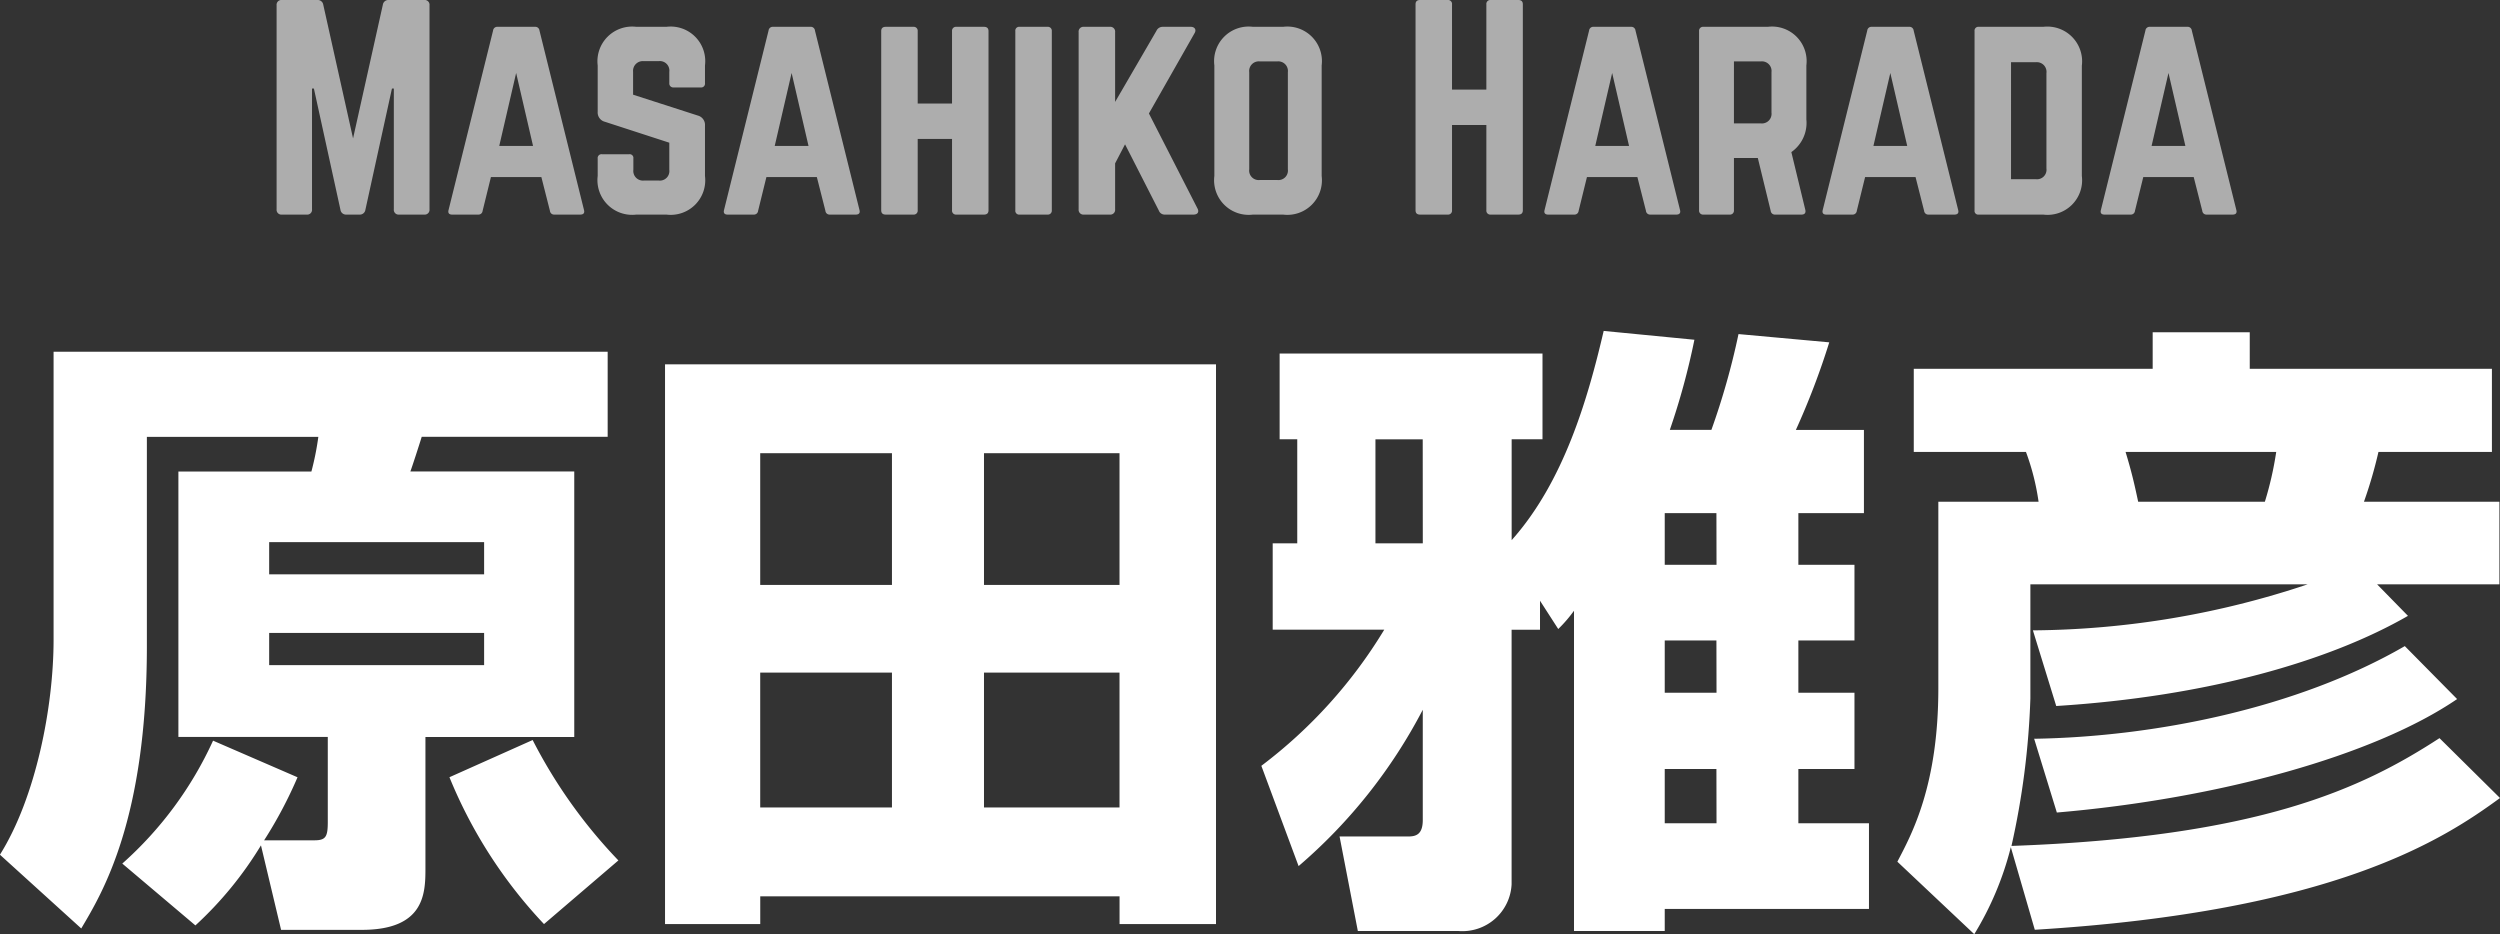 <svg xmlns="http://www.w3.org/2000/svg" width="186.402" height="69.653" viewBox="0 0 186.402 69.653"><rect x="0" y="0" width="186.402" height="69.653" fill="#333333" stroke="none"/><g fill="#fff"><path data-name="パス 15458" d="M15.886 55.224a27.525 27.525 0 01-6.768 9.165L14.57 69a27.28 27.28 0 004.888-5.969l1.5 6.3h6.016c4.653 0 4.747-2.679 4.747-4.559v-9.823h11.096V35.155h-12.22c.141-.376.658-1.974.846-2.585h13.865v-6.345H3.995V47.7c0 4.982-1.316 11.75-4 16.027l6.063 5.5c1.556-2.627 4.893-8.081 4.893-21.053v-15.6h12.784a20.917 20.917 0 01-.517 2.585h-9.917v19.787H24.44v6.345c0 1.081-.141 1.363-.987 1.363h-3.76a32.242 32.242 0 002.491-4.7zm20.21-14.8v2.4H20.069v-2.4zm0 6.768v2.4H20.069v-2.4zM33.511 57.95a35.419 35.419 0 007.05 10.95l5.546-4.746a37.815 37.815 0 01-6.392-8.977zM49.585 68.9h7.1v-2.067h26.79V68.9h7.191V27.165H49.585zm23.782-35.108h10.105v9.823H73.367zm-6.862 0v9.823h-9.823v-9.823zm0 16.356v10.058h-9.823V50.148zm16.967 0v10.058H73.367V50.148zm36.1-25.474c-1.175 5.029-2.961 11.233-6.862 15.6v-7.52h2.3v-6.392h-19.6v6.392h1.314v7.755h-1.831v6.439h8.319A36.1 36.1 0 0194.047 57.1l2.777 7.477a39.138 39.138 0 009.259-11.656v8.225c0 1.081-.517 1.222-1.081 1.222h-5.123l1.363 7.05h7.52a3.674 3.674 0 003.944-3.478V46.952h2.118V44.79l1.36 2.11a10.351 10.351 0 001.175-1.363v23.881h6.765v-1.645h15.228v-6.392h-5.264v-4.042h4.183v-5.687h-4.183v-3.9h4.183v-5.64h-4.183v-3.854h4.888v-6.2H133.9a56.2 56.2 0 002.491-6.533l-6.767-.616a54.465 54.465 0 01-2.021 7.144h-3.1a52.967 52.967 0 001.833-6.721zm8.413 26.978h-3.861v-3.9h3.854zm0-9.541h-3.861v-3.854h3.854zm0 19.27h-3.861v-4.042h3.854zm-21.9-20.868h-3.531v-7.755h3.525zm45.631 28.811c22.372-1.363 30.5-6.768 34.686-9.823l-4.512-4.465c-5.781 3.76-13.442 7.379-31.913 8.037a58.725 58.725 0 001.41-11v-8.507h20.68A65.832 65.832 0 01151.575 47l1.739 5.64c11.233-.705 20.351-3.337 26.226-6.721l-2.3-2.35h9.118v-6.157h-10.1a33.6 33.6 0 001.081-3.713h8.46v-6.2h-18.056v-2.726h-7.238v2.726h-17.813v6.2h8.366a17.761 17.761 0 01.94 3.713h-7.474v13.912c0 7.238-1.974 10.857-3.055 12.925l5.734 5.405a23.247 23.247 0 002.726-6.486zm18-35.626a24.987 24.987 0 01-.846 3.713h-9.446c-.282-1.316-.47-2.162-.94-3.713zm9.588 14.476c-8.037 4.653-18.706 6.768-27.636 6.909l1.692 5.5c12.079-1.034 23.641-4.23 29.845-8.46z"/><path data-name="パス 15459" d="M28.984 0a.416.416 0 00-.44.36l-2.22 9.96-2.22-9.96a.416.416 0 00-.44-.36h-2.64a.359.359 0 00-.4.4v15.2a.359.359 0 00.4.4h1.84a.359.359 0 00.4-.4v-9h.14l1.98 9.04a.416.416 0 00.44.36h.98a.416.416 0 00.44-.36l1.98-9.04h.14v9a.359.359 0 00.4.4h1.86a.359.359 0 00.4-.4V.4a.359.359 0 00-.4-.4zm14.28 16c.24 0 .34-.12.28-.34l-3.32-13.38a.311.311 0 00-.34-.28h-2.78a.311.311 0 00-.34.28l-3.32 13.38c-.06.22.04.34.26.34h1.96a.307.307 0 00.32-.28l.62-2.52h3.76l.64 2.52a.307.307 0 00.32.28zm-3.52-5.12h-2.52l1.26-5.44zm7.7-8.88a2.587 2.587 0 00-2.88 2.88v3.46a.713.713 0 00.54.74l4.8 1.56v2.02a.71.71 0 01-.8.8h-1.08a.718.718 0 01-.8-.8v-.84a.278.278 0 00-.32-.32h-2.02a.285.285 0 00-.32.32v1.3a2.587 2.587 0 002.88 2.88h2.24a2.578 2.578 0 002.88-2.88V9.36a.718.718 0 00-.52-.74l-4.84-1.56v-1.7a.727.727 0 01.8-.8h1.1a.71.71 0 01.8.8v.84a.294.294 0 00.32.32h2.02a.285.285 0 00.32-.32V4.88A2.578 2.578 0 0049.684 2zm16.36 14c.24 0 .34-.12.28-.34l-3.32-13.38a.311.311 0 00-.34-.28h-2.78a.311.311 0 00-.34.28l-3.32 13.38c-.06.22.04.34.26.34h1.96a.307.307 0 00.32-.28l.62-2.52h3.76l.64 2.52a.307.307 0 00.32.28zm-3.52-5.12h-2.52l1.26-5.44zm10.7-3.16h-2.56v-5.4a.294.294 0 00-.32-.32h-2.06c-.24 0-.34.12-.34.32v13.36c0 .2.1.32.34.32h2.06a.294.294 0 00.32-.32v-5.32h2.56v5.32a.294.294 0 00.32.32h2.06c.24 0 .34-.12.34-.32V2.32c0-.2-.1-.32-.34-.32h-2.06a.294.294 0 00-.32.32zm5.04 8.28a.285.285 0 01-.32-.32V2.32a.285.285 0 01.32-.32h2.08a.294.294 0 01.32.32v13.36a.294.294 0 01-.32.32zm12.96 0c.32 0 .44-.2.3-.46l-3.62-7.08 3.4-5.98c.16-.26.02-.48-.28-.48h-2.1a.505.505 0 00-.46.3l-3.08 5.3V2.4a.359.359 0 00-.4-.4h-1.92a.359.359 0 00-.4.4v13.2a.359.359 0 00.4.4h1.92a.359.359 0 00.4-.4v-3.42l.74-1.42 2.52 4.94a.458.458 0 00.46.3zm1.56-2.88a2.578 2.578 0 002.88 2.88h2.24a2.578 2.578 0 002.88-2.88V4.88A2.578 2.578 0 0095.664 2h-2.24a2.578 2.578 0 00-2.88 2.88zm3.4.3a.71.71 0 01-.8-.8V5.38a.718.718 0 01.8-.8h1.28a.718.718 0 01.8.8v7.24a.71.71 0 01-.8.8zm16.88-6.74h-2.56V.32a.294.294 0 00-.32-.32h-2.06c-.24 0-.34.12-.34.32v15.36c0 .2.1.32.34.32h2.06a.294.294 0 00.32-.32V9.32h2.56v6.36a.294.294 0 00.32.32h2.06c.24 0 .34-.12.34-.32V.32c0-.2-.1-.32-.34-.32h-2.06a.294.294 0 00-.32.32zm14.16 9.32c.24 0 .34-.12.28-.34l-3.32-13.38a.311.311 0 00-.34-.28h-2.78a.311.311 0 00-.34.28l-3.32 13.38c-.06.22.04.34.26.34h1.96a.307.307 0 00.32-.28l.62-2.52h3.76l.64 2.52a.307.307 0 00.32.28zm-3.52-5.12h-2.52l1.26-5.44zm13.22-6a2.578 2.578 0 00-2.88-2.88h-4.8a.294.294 0 00-.32.32v13.36a.294.294 0 00.32.32h1.96a.294.294 0 00.32-.32v-3.9h1.78l.96 3.94a.314.314 0 00.34.28h1.96c.22 0 .34-.12.28-.36l-1.04-4.3a2.654 2.654 0 001.12-2.44zm-5.4 4.32V4.58h2a.718.718 0 01.8.8V8.4a.718.718 0 01-.8.8zm16.44 6.8c.24 0 .34-.12.28-.34l-3.32-13.38a.311.311 0 00-.34-.28h-2.78a.311.311 0 00-.34.28l-3.32 13.38c-.06.22.04.34.26.34h1.96a.307.307 0 00.32-.28l.62-2.52h3.76l.64 2.52a.307.307 0 00.32.28zm-3.52-5.12h-2.52l1.26-5.44zm5.02 4.8a.278.278 0 00.32.32h4.8a2.578 2.578 0 002.88-2.88V4.9a2.593 2.593 0 00-2.88-2.9h-4.8a.285.285 0 00-.32.32zm2.72-2.32V4.64h1.84a.724.724 0 01.8.82v7.1a.71.71 0 01-.8.8zm16.52 2.64c.24 0 .34-.12.28-.34l-3.32-13.38a.311.311 0 00-.34-.28h-2.78a.311.311 0 00-.34.28l-3.32 13.38c-.06.22.04.34.26.34h1.96a.307.307 0 00.32-.28l.62-2.52h3.76l.64 2.52a.307.307 0 00.32.28zm-3.52-5.12h-2.52l1.26-5.44z" opacity=".6"/></g></svg>